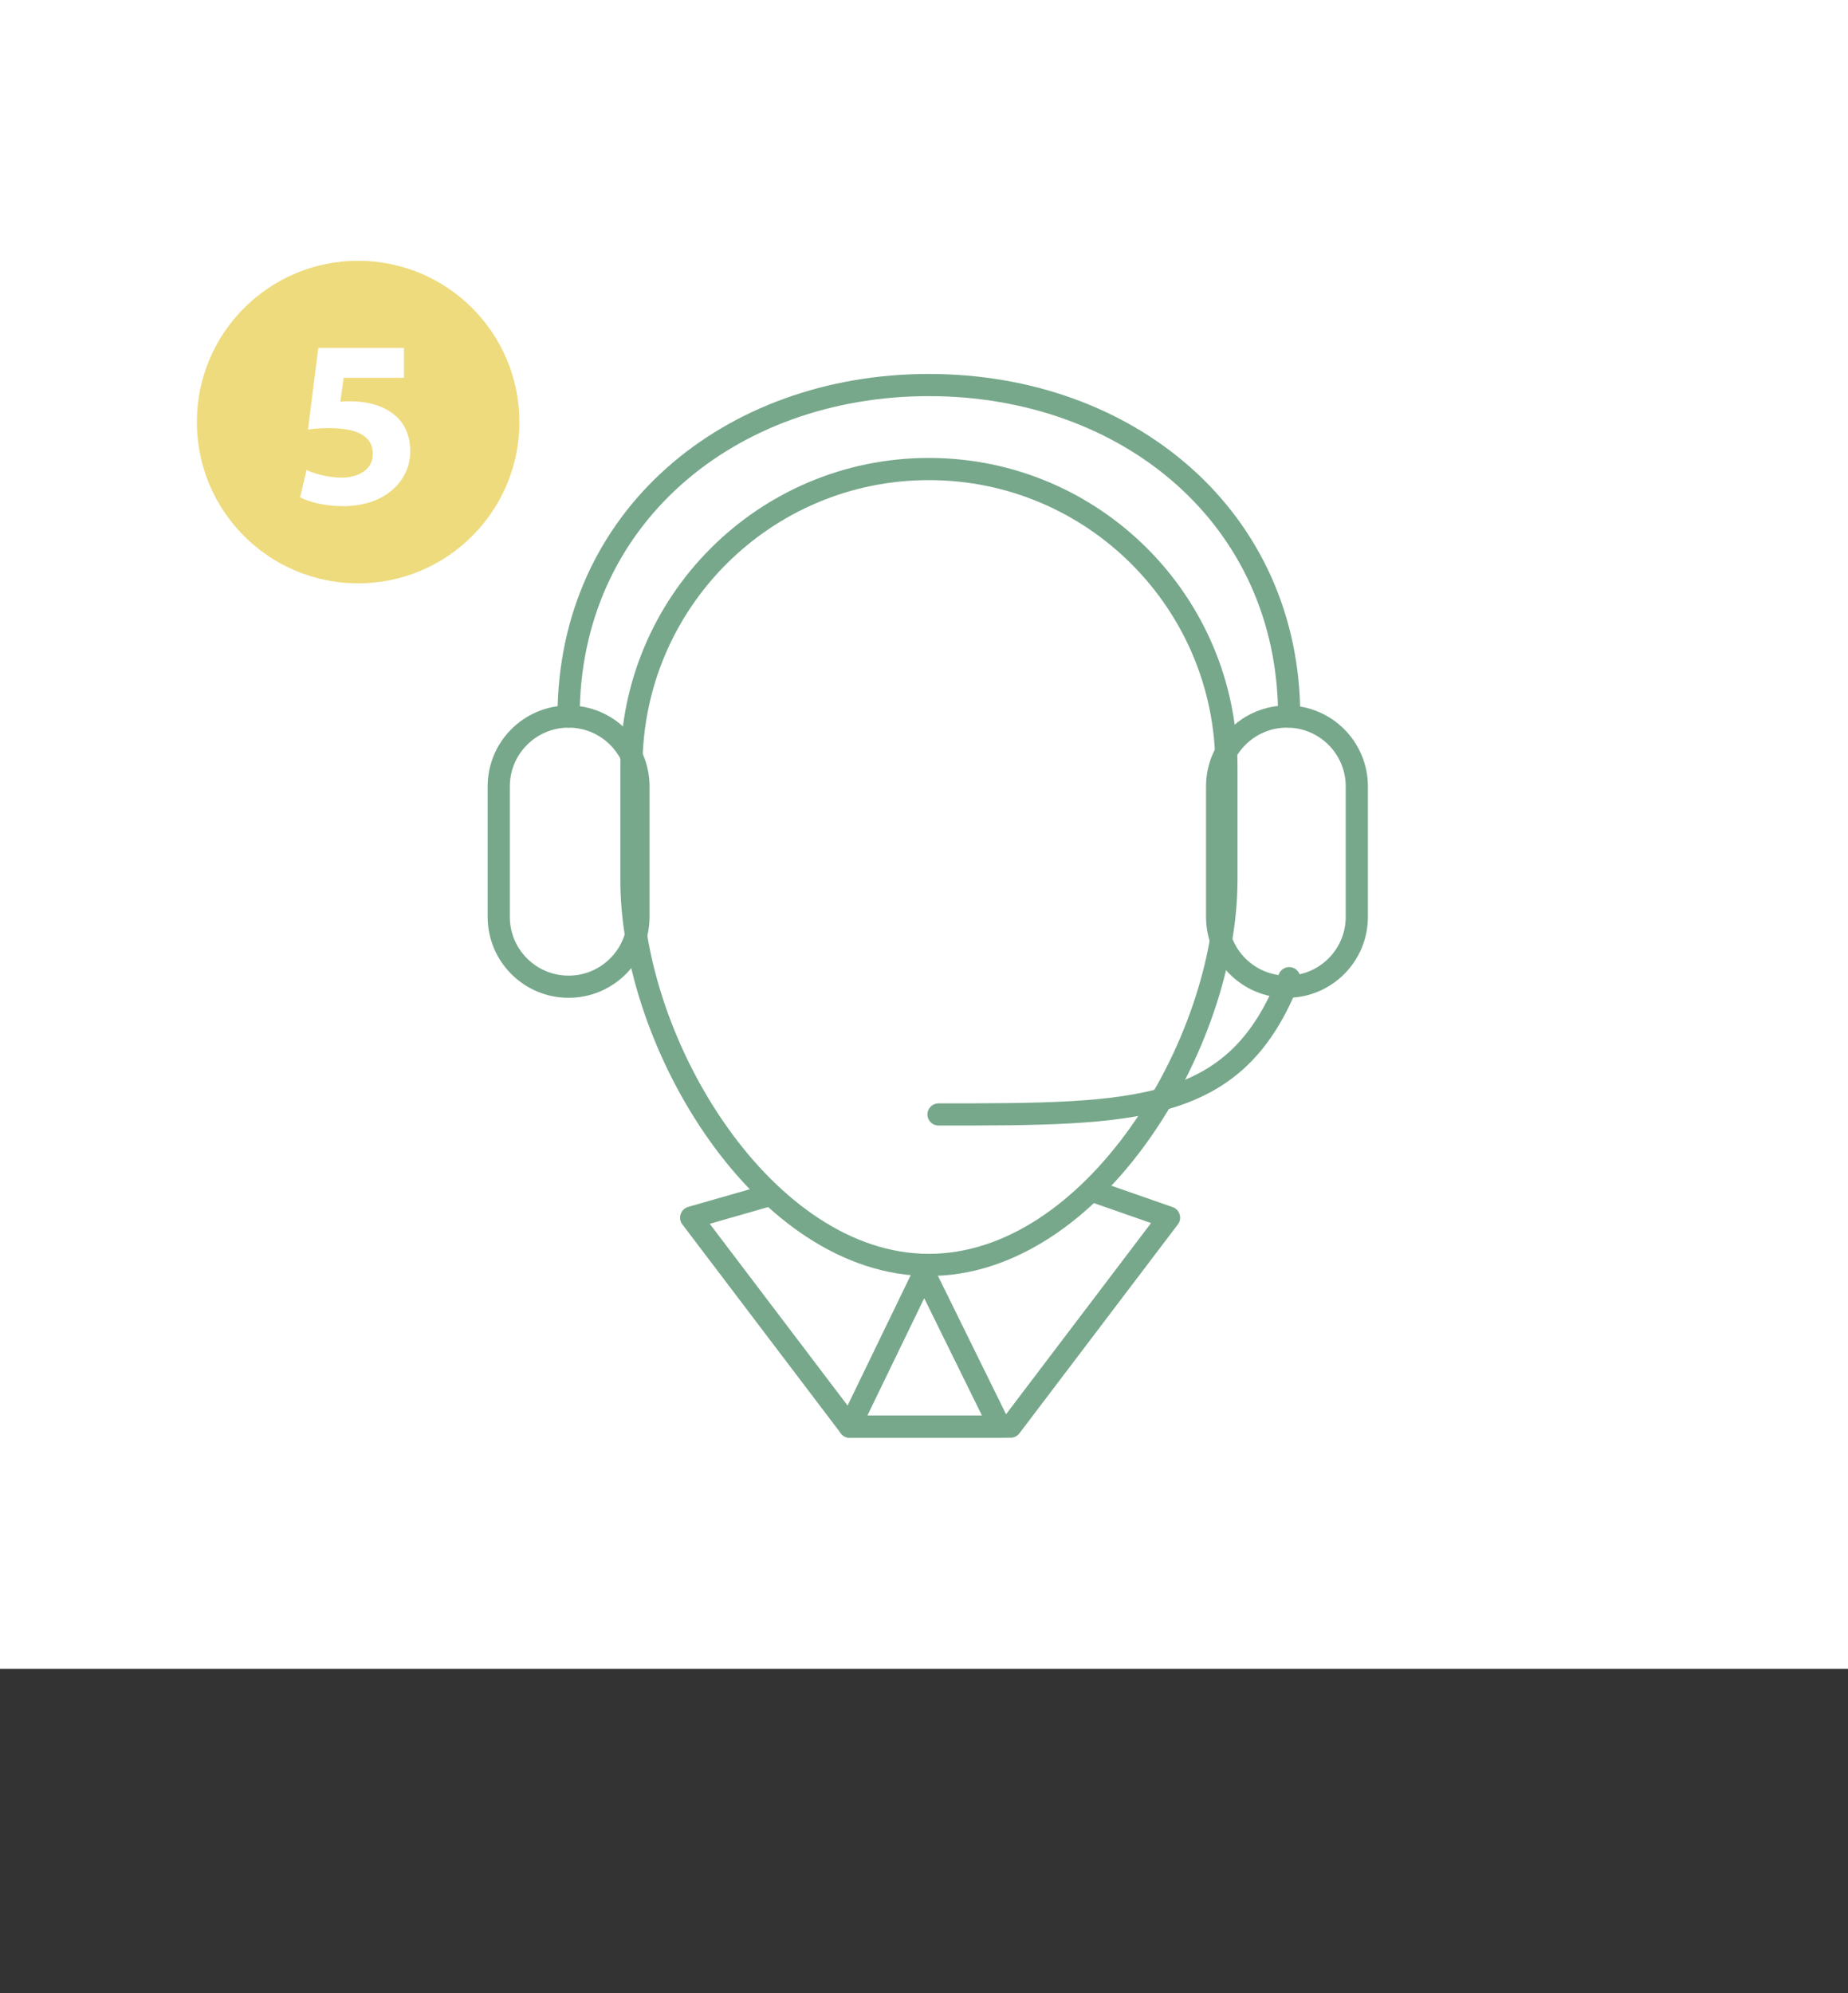 <?xml version="1.0" encoding="utf-8"?>
<!-- Generator: Adobe Illustrator 15.1.0, SVG Export Plug-In . SVG Version: 6.00 Build 0)  -->
<!DOCTYPE svg PUBLIC "-//W3C//DTD SVG 1.1//EN" "http://www.w3.org/Graphics/SVG/1.1/DTD/svg11.dtd">
<svg version="1.1" id="Layer_1" xmlns="http://www.w3.org/2000/svg" xmlns:xlink="http://www.w3.org/1999/xlink" x="0px" y="0px"
	 width="500px" height="539.25px" viewBox="0 0 500 539.25" enable-background="new 0 0 500 539.25" xml:space="preserve">
<rect x="0" y="0" width="500" height="539.25" fill="#333333" stroke="none"/>
<rect x="0" y="0" fill="#FFFFFF" width="500" height="451.5"/>
<g>
	<g>
		<path fill="none" stroke="#77A88B" stroke-width="6" stroke-linecap="round" stroke-linejoin="round" stroke-miterlimit="10" d="
			M331.823,238.07c0,44.454-36.047,104.149-80.496,104.149l0,0c-44.463,0-80.489-59.695-80.489-104.149v-30.683
			c0-44.451,36.026-80.492,80.489-80.492l0,0c44.449,0,80.496,36.041,80.496,80.492V238.07L331.823,238.07z"/>
		<path fill="none" stroke="#77A88B" stroke-width="6" stroke-linecap="round" stroke-linejoin="round" stroke-miterlimit="10" d="
			M153.841,193.861c0-53.833,43.645-89.688,97.48-89.688l0,0c53.834,0,97.484,35.854,97.484,89.688"/>
		<path fill="none" stroke="#77A88B" stroke-width="6" stroke-linecap="round" stroke-linejoin="round" stroke-miterlimit="10" d="
			M348.809,264.644c-14.312,36.868-41.043,36.868-94.879,36.868"/>
		<path fill="none" stroke="#77A88B" stroke-width="6" stroke-linecap="round" stroke-linejoin="round" stroke-miterlimit="10" d="
			M172.74,248.06c0,10.441-8.466,18.896-18.897,18.896l0,0c-10.438,0-18.904-8.455-18.904-18.896v-35.295
			c0-10.439,8.467-18.904,18.904-18.904l0,0c10.435,0,18.896,8.465,18.896,18.9L172.74,248.06L172.74,248.06z"/>
		<path fill="none" stroke="#77A88B" stroke-width="6" stroke-linecap="round" stroke-linejoin="round" stroke-miterlimit="10" d="
			M367.104,248.06c0,10.441-8.473,18.896-18.896,18.896l0,0c-10.446,0-18.903-8.455-18.903-18.896v-35.299
			c0-10.438,8.457-18.9,18.903-18.9l0,0c10.427,0,18.896,8.465,18.896,18.9V248.06L367.104,248.06z"/>
		
			<polyline fill="none" stroke="#77A88B" stroke-width="6" stroke-linecap="round" stroke-linejoin="round" stroke-miterlimit="10" points="
			207.699,323.488 187.015,329.411 187.003,329.45 187.513,330.108 229.892,385.979 273.418,385.979 315.793,330.108 
			316.301,329.45 316.289,329.411 296.246,322.411 		"/>
		
			<polygon fill="none" stroke="#77A88B" stroke-width="6" stroke-linecap="round" stroke-linejoin="round" stroke-miterlimit="10" points="
			250.035,344.385 229.892,385.979 270.504,385.979 		"/>
	</g>
</g>
<path fill="#EEDB7D" d="M140.528,114.186c0,24.097-19.532,43.631-43.628,43.631c-24.099,0-43.634-19.534-43.634-43.631
	c0-24.099,19.535-43.632,43.634-43.632C120.993,70.554,140.528,90.09,140.528,114.186z"/>
<g>
	<path fill="#FFFFFF" d="M109.306,102.219H92.983l-0.904,6.478c0.904-0.129,1.685-0.129,2.722-0.129
		c4.016,0,8.096,0.907,11.075,3.044c3.175,2.138,5.117,5.636,5.117,10.559c0,7.837-6.735,14.77-18.071,14.77
		c-5.117,0-9.396-1.166-11.727-2.396l1.749-7.385c1.878,0.907,5.699,2.073,9.521,2.073c4.08,0,8.42-1.943,8.42-6.413
		c0-4.34-3.434-6.996-11.854-6.996c-2.33,0-3.949,0.13-5.697,0.39l2.785-22.088h23.188V102.219L109.306,102.219z"/>
</g>
</svg>
